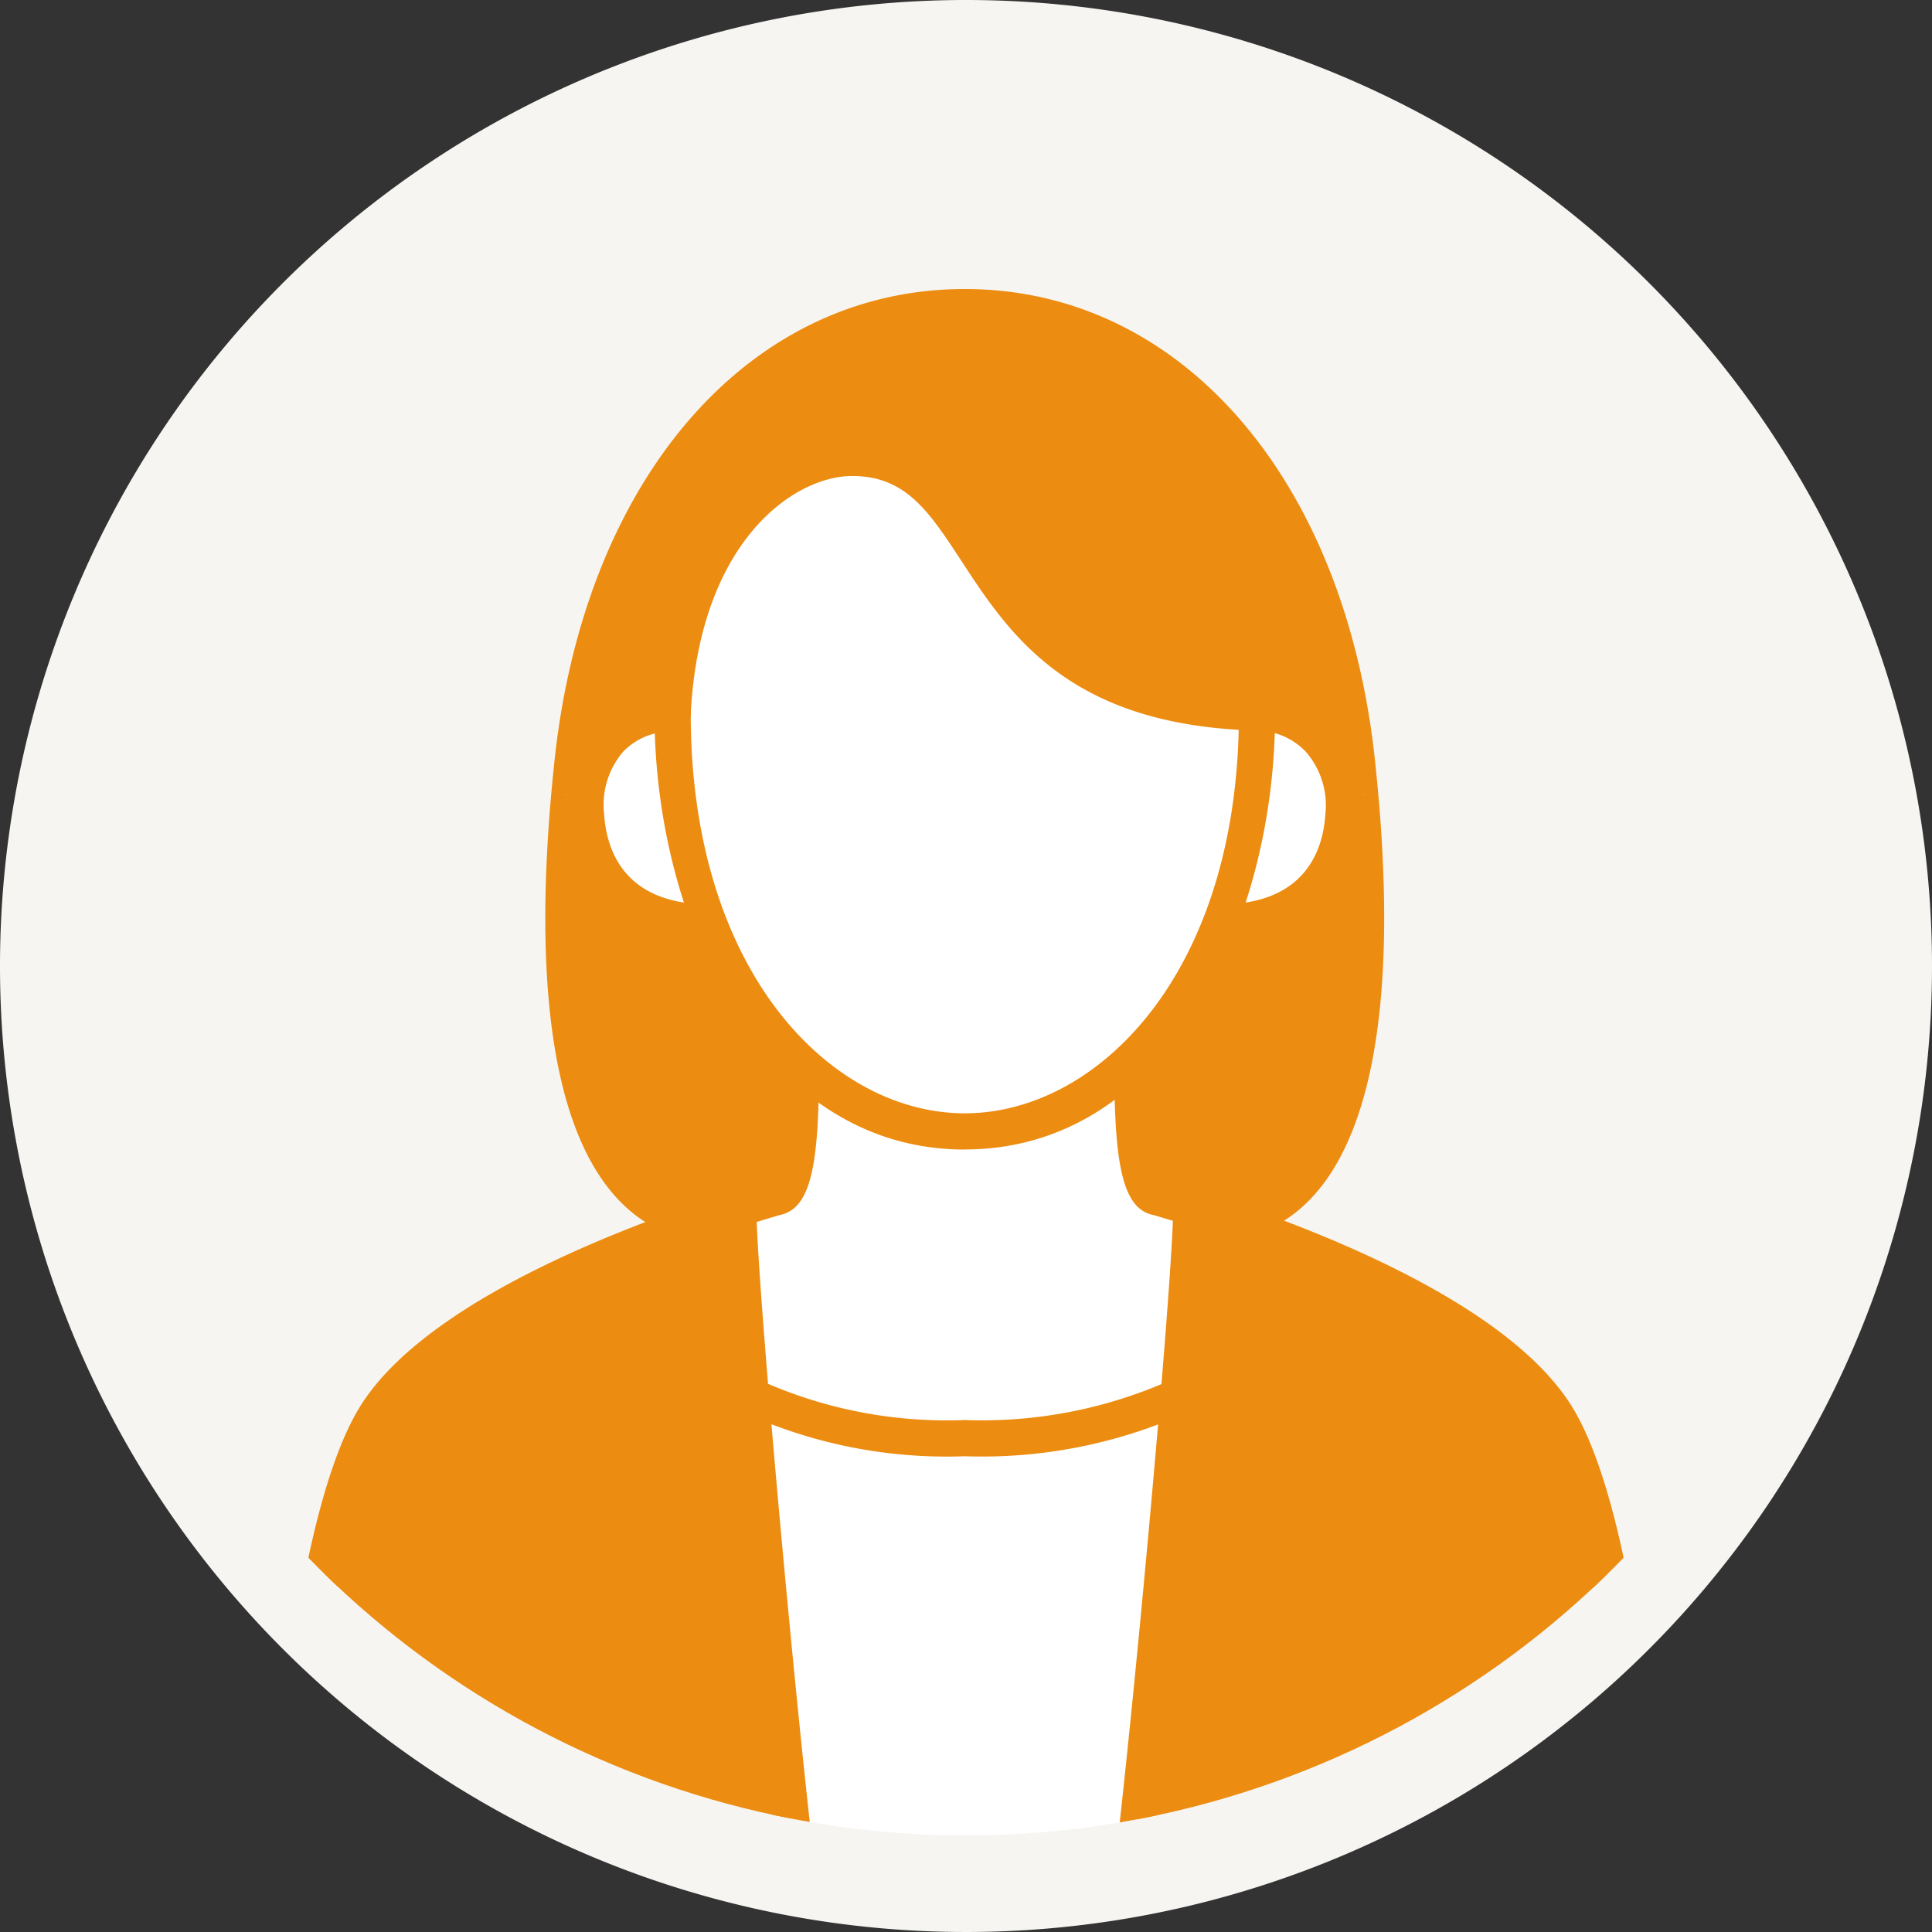<svg xmlns="http://www.w3.org/2000/svg" width="80" height="80" viewBox="0 0 80 80"><rect x="0" y="0" width="80" height="80" fill="#333333" stroke="none"/><defs><clipPath id="clip-path"><path id="パス_1190" d="M402 40a38 38 0 1038-38 38 38 0 00-38 38" fill="#ec8c10"/></clipPath></defs><g id="dummy-teacher-04-orange" transform="translate(-2649 -6699)"><path id="パス_1167" d="M480 40a40 40 0 11-40-40 40 40 0 0140 40" transform="translate(2249 6699)" fill="#f7f5f2"/><g id="グループ_4699" transform="translate(2249 6697)" clip-path="url(#clip-path)"><path id="パス_1168" d="M450.465 40.2a24.145 24.145 0 001.58-8.66v-.04a3.6 3.6 0 013.57 3.47 5.157 5.157 0 01.01.79c-.15 2.52-1.78 4.46-5.15 4.44z" fill="#fff"/><path id="パス_1169" d="M427.855 31.54a24.145 24.145 0 001.58 8.66h-.01c-3.37.02-5-1.92-5.16-4.44a5.153 5.153 0 01.01-.79 3.5 3.5 0 013.58-3.43" fill="#fff"/><path id="パス_1170" d="M448.725 59.86l.08.01c-.61 7.24-1.59 17.37-2.22 22.13h-13.27c-.63-4.78-1.62-14.95-2.21-22.19a19.768 19.768 0 008.84 1.74 20.143 20.143 0 008.78-1.69" fill="#fff"/><path id="パス_1171" d="M433.165 46.06a9.624 9.624 0 0013.71-.16l.01.01c0 2.19.06 5.42.97 5.65.49.14.99.29 1.48.46l-.01.04c0 1-.21 4.01-.52 7.81l-.08-.01a20.143 20.143 0 01-8.78 1.69 19.768 19.768 0 01-8.84-1.74c-.32-3.77-.53-6.75-.53-7.75.54-.18 1.09-.34 1.63-.5.9-.23.96-3.31.96-5.5" fill="#fff"/><path id="パス_1172" d="M451.955 31.5h.09v.04a24.145 24.145 0 01-1.58 8.66 15.9 15.9 0 01-3.59 5.7 9.624 9.624 0 01-13.71.16 16.064 16.064 0 01-3.73-5.86 24.145 24.145 0 01-1.58-8.66c.4-7.83 4.83-10.58 7.43-10.58 6.3 0 4.15 10.16 16.67 10.54" fill="#fff"/><path id="パス_1173" d="M424.265 35.76c.16 2.52 1.79 4.46 5.16 4.44h.01a16.064 16.064 0 003.73 5.86c0 2.19-.06 5.27-.96 5.5-.54.16-1.09.32-1.63.5-.87.27-1.74.56-2.59.87-1.51-.51-6.29-2.58-4.91-18.06l1.2.1a5.157 5.157 0 00-.01.79" fill="#ec8c10"/><path id="パス_1174" d="M456.825 34.87c1.38 15.47-3.41 17.49-4.91 18v.01c-.85-.31-1.72-.6-2.58-.86-.49-.17-.99-.32-1.48-.46-.91-.23-.97-3.46-.97-5.65l-.01-.01a15.9 15.9 0 003.59-5.7h.01c3.37.02 5-1.92 5.15-4.44a5.153 5.153 0 00-.01-.79z" fill="#ec8c10"/><path id="パス_1175" d="M427.855 31.54a3.5 3.5 0 00-3.58 3.43l-1.2-.1c.04-.35.07-.71.11-1.08 1.11-11.28 7.7-19.57 16.76-19.57s15.66 8.29 16.77 19.57c.04.37.07.73.11 1.08l-1.21.1a3.6 3.6 0 00-3.57-3.47h-.09c-12.52-.38-10.37-10.54-16.67-10.54-2.6 0-7.03 2.75-7.43 10.58" fill="#ec8c10"/><path id="パス_1176" d="M449.335 52.02c.86.26 1.73.55 2.58.86 5.55 1.99 10.63 4.68 12.53 7.75 3.17 5.11 3.82 21.37 3.82 21.37h-21.68c.63-4.76 1.61-14.89 2.22-22.13.31-3.8.52-6.81.52-7.81z" fill="#ec8c10"/><path id="パス_1177" d="M430.575 52.06c0 1 .21 3.98.53 7.75.59 7.24 1.58 17.41 2.21 22.19h-21.58s.65-16.26 3.82-21.37c1.88-3.04 6.92-5.71 12.43-7.7.85-.31 1.72-.6 2.59-.87" fill="#ec8c10"/><path id="パス_1178" d="M447.851 52.309a.748.748 0 01-.186-.024c-1.284-.327-1.527-2.493-1.527-6.374a.75.75 0 011.5 0c0 3.7.3 4.7.489 4.95a.751.751 0 01-.276 1.448m.185-1.477z" fill="#ec8c10"/><path id="パス_1179" d="M432.2 52.309a.75.75 0 01-.268-1.451c.19-.243.481-1.2.481-4.8a.75.75 0 011.5 0c0 3.785-.243 5.9-1.527 6.225a.748.748 0 01-.186.024m-.185-1.477z" fill="#ec8c10"/><path id="パス_1180" d="M468.261 82.75h-56.522a.748.748 0 01-.75-.78c.027-.672.69-16.519 3.924-21.734 3.021-4.866 12.95-8.192 17.077-9.4a.75.75 0 01.42 1.44c-8.252 2.407-14.316 5.678-16.221 8.748-2.641 4.256-3.486 16.943-3.662 20.223h54.946c-.177-3.28-1.022-15.967-3.662-20.223-1.912-3.082-7.958-6.352-16.171-8.748a.75.75 0 11.42-1.44c4.109 1.2 13.995 4.514 17.026 9.4 3.235 5.215 3.9 21.062 3.924 21.734a.744.744 0 01-.208.55.752.752 0 01-.541.23" fill="#ec8c10"/><path id="パス_1181" d="M439.949 49.6c-8.345 0-12.848-9.3-12.848-18.056a.75.75 0 011.5 0c0 10.754 5.847 16.556 11.348 16.556S451.3 42.294 451.3 31.54a.75.75 0 011.5 0c0 8.753-4.5 18.056-12.848 18.056" fill="#ec8c10"/><path id="パス_1182" d="M450.529 40.947h-.059c-.414 0-.407-1.5.005-1.5a.579.579 0 00.059 0c3.579 0 4.26-2.334 4.346-3.73a3.365 3.365 0 00-.812-2.592 2.848 2.848 0 00-2.109-.876.75.75 0 110-1.5 4.337 4.337 0 013.2 1.349 4.9 4.9 0 011.217 3.713c-.2 3.172-2.438 5.136-5.85 5.136" fill="#ec8c10"/><path id="パス_1183" d="M427.852 32.29h-.039a.751.751 0 01-.711-.787c.419-8.228 5.239-11.292 8.18-11.292a.75.75 0 010 1.5c-2.39 0-6.317 2.679-6.682 9.868a.748.748 0 01-.748.711" fill="#ec8c10"/><path id="パス_1184" d="M451.959 32.249h-.022c-7.686-.23-10.147-3.994-12.125-7.018-1.337-2.044-2.3-3.521-4.525-3.521a.75.75 0 010-1.5h.006c3.033 0 4.367 2.04 5.78 4.2 1.88 2.875 4.011 6.133 10.914 6.339a.75.75 0 11-.022 1.5" fill="#ec8c10"/><path id="パス_1185" d="M429.369 40.947c-3.412 0-5.651-1.963-5.85-5.136a4.895 4.895 0 011.194-3.714 4.24 4.24 0 013.138-1.307.75.75 0 110 1.5 2.762 2.762 0 00-2.046.834 3.379 3.379 0 00-.788 2.593c.087 1.4.769 3.73 4.347 3.73h.059c.412 0 .419 1.5.005 1.5z" fill="#ec8c10"/><path id="パス_1186" d="M427.982 53.181a.248.248 0 01-.08-.013c-4.413-1.5-6.131-8.21-4.969-19.4 1.17-11.841 8.008-19.8 17.016-19.8s15.845 7.956 17.015 19.8c1.159 11.153-.559 17.841-4.968 19.341a.25.25 0 01-.161-.474c5.258-1.788 5.421-11.22 4.631-18.817-1.143-11.574-7.781-19.349-16.517-19.349s-15.374 7.775-16.518 19.348c-1.135 10.933.466 17.46 4.631 18.877a.25.25 0 01-.08.487" fill="#ec8c10"/><path id="パス_1187" d="M439.949 62.3a20.283 20.283 0 01-9.2-1.827.75.75 0 01.681-1.336 18.792 18.792 0 008.515 1.663 19.146 19.146 0 008.441-1.613.75.75 0 01.664 1.345 20.627 20.627 0 01-9.1 1.768" fill="#ec8c10"/><path id="パス_1188" d="M446.582 82.75a.852.852 0 01-.1-.006.75.75 0 01-.644-.843c.991-7.491 2.739-27.008 2.739-29.844a.75.75 0 011.5 0c0 2.866-1.756 22.514-2.753 30.042a.75.75 0 01-.742.651" fill="#ec8c10"/><path id="パス_1189" d="M433.316 82.75a.75.75 0 01-.742-.651c-1-7.528-2.753-27.176-2.753-30.042a.75.75 0 011.5 0c0 2.836 1.748 22.353 2.739 29.844a.75.75 0 01-.644.843.848.848 0 01-.1.006" fill="#ec8c10"/></g></g></svg>